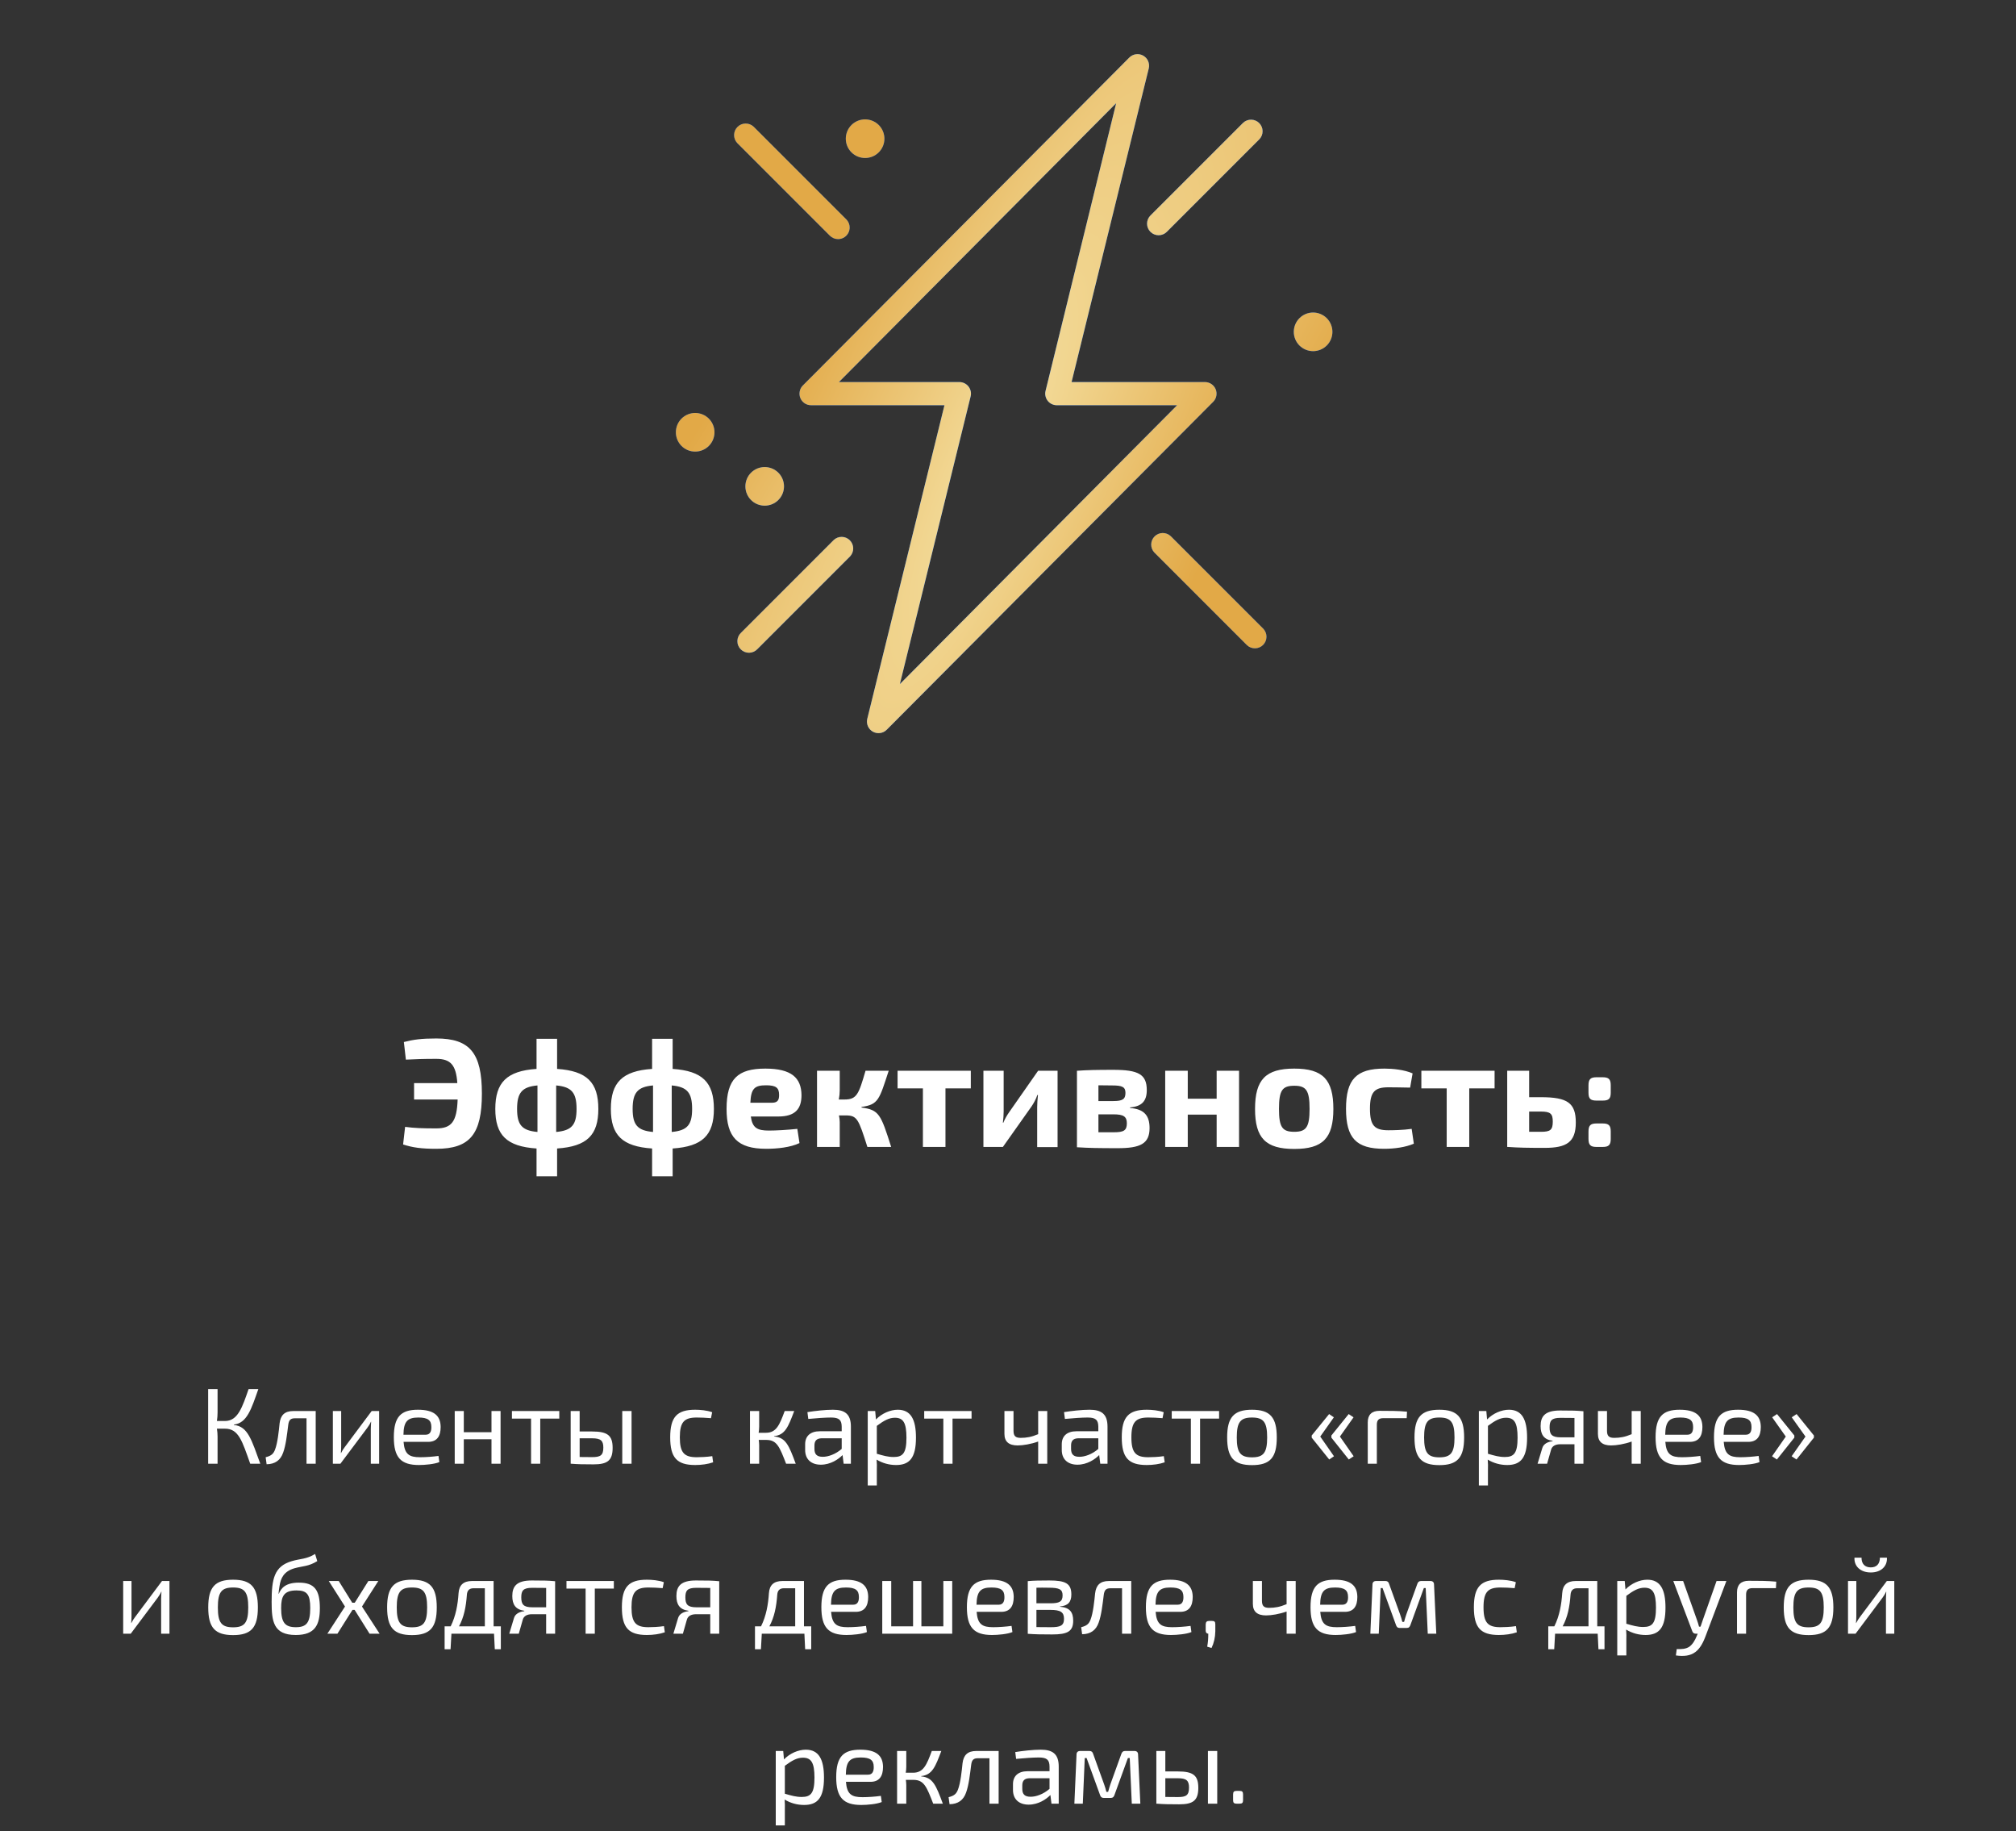 <?xml version="1.0" encoding="UTF-8"?> <svg xmlns="http://www.w3.org/2000/svg" width="261" height="237" viewBox="0 0 261 237" fill="none"><rect x="0" y="0" width="261" height="237" fill="#333333" stroke="none"/><g clip-path="url(#clip0_1927_1106)"><g clip-path="url(#clip1_1927_1106)"><path fill-rule="evenodd" clip-rule="evenodd" d="M157.382 50.37C157.268 50.098 157.076 49.866 156.83 49.702C156.585 49.538 156.297 49.451 156.002 49.45H138.732L148.732 8.83C148.802 8.513 148.767 8.181 148.633 7.885C148.498 7.589 148.271 7.345 147.985 7.189C147.7 7.033 147.372 6.975 147.05 7.022C146.728 7.069 146.431 7.219 146.202 7.45L103.942 49.89C103.732 50.1 103.589 50.367 103.532 50.658C103.474 50.949 103.504 51.25 103.617 51.524C103.73 51.798 103.923 52.032 104.169 52.197C104.415 52.362 104.705 52.45 105.002 52.45H122.272L112.272 93.07C112.201 93.388 112.236 93.719 112.371 94.015C112.505 94.311 112.732 94.555 113.018 94.711C113.303 94.867 113.632 94.925 113.953 94.878C114.275 94.831 114.573 94.681 114.802 94.45L157.062 52.01C157.272 51.799 157.414 51.531 157.471 51.239C157.528 50.947 157.497 50.644 157.382 50.37ZM116.502 88.54L125.662 51.31C125.717 51.088 125.72 50.856 125.672 50.633C125.623 50.409 125.524 50.199 125.382 50.02C125.24 49.84 125.059 49.696 124.853 49.597C124.647 49.498 124.42 49.448 124.192 49.45H108.612L144.502 13.36L135.362 50.59C135.307 50.81 135.303 51.04 135.351 51.263C135.398 51.485 135.495 51.693 135.635 51.872C135.774 52.051 135.953 52.196 136.157 52.297C136.361 52.397 136.585 52.449 136.812 52.45H152.392L116.502 88.54ZM151.562 69.39C151.277 69.125 150.901 68.981 150.513 68.988C150.124 68.995 149.753 69.152 149.478 69.427C149.204 69.702 149.046 70.072 149.039 70.461C149.032 70.85 149.177 71.226 149.442 71.51L161.442 83.51C161.726 83.775 162.102 83.919 162.491 83.912C162.879 83.906 163.25 83.748 163.525 83.473C163.8 83.198 163.957 82.828 163.964 82.439C163.971 82.05 163.827 81.674 163.562 81.39L151.562 69.39ZM108.502 30.95C108.798 30.95 109.088 30.862 109.334 30.697C109.581 30.532 109.773 30.298 109.886 30.024C110 29.75 110.029 29.448 109.972 29.158C109.914 28.867 109.771 28.6 109.562 28.39L97.562 16.39C97.277 16.125 96.901 15.981 96.513 15.988C96.124 15.995 95.753 16.152 95.478 16.427C95.204 16.702 95.046 17.072 95.039 17.461C95.032 17.85 95.177 18.226 95.442 18.51L107.442 30.51C107.723 30.791 108.104 30.95 108.502 30.95Z" fill="#005EF7"></path><path fill-rule="evenodd" clip-rule="evenodd" d="M157.382 50.37C157.268 50.098 157.076 49.866 156.83 49.702C156.585 49.538 156.297 49.451 156.002 49.45H138.732L148.732 8.83C148.802 8.513 148.767 8.181 148.633 7.885C148.498 7.589 148.271 7.345 147.985 7.189C147.7 7.033 147.372 6.975 147.05 7.022C146.728 7.069 146.431 7.219 146.202 7.45L103.942 49.89C103.732 50.1 103.589 50.367 103.532 50.658C103.474 50.949 103.504 51.25 103.617 51.524C103.73 51.798 103.923 52.032 104.169 52.197C104.415 52.362 104.705 52.45 105.002 52.45H122.272L112.272 93.07C112.201 93.388 112.236 93.719 112.371 94.015C112.505 94.311 112.732 94.555 113.018 94.711C113.303 94.867 113.632 94.925 113.953 94.878C114.275 94.831 114.573 94.681 114.802 94.45L157.062 52.01C157.272 51.799 157.414 51.531 157.471 51.239C157.528 50.947 157.497 50.644 157.382 50.37ZM116.502 88.54L125.662 51.31C125.717 51.088 125.72 50.856 125.672 50.633C125.623 50.409 125.524 50.199 125.382 50.02C125.24 49.84 125.059 49.696 124.853 49.597C124.647 49.498 124.42 49.448 124.192 49.45H108.612L144.502 13.36L135.362 50.59C135.307 50.81 135.303 51.04 135.351 51.263C135.398 51.485 135.495 51.693 135.635 51.872C135.774 52.051 135.953 52.196 136.157 52.297C136.361 52.397 136.585 52.449 136.812 52.45H152.392L116.502 88.54ZM151.562 69.39C151.277 69.125 150.901 68.981 150.513 68.988C150.124 68.995 149.753 69.152 149.478 69.427C149.204 69.702 149.046 70.072 149.039 70.461C149.032 70.85 149.177 71.226 149.442 71.51L161.442 83.51C161.726 83.775 162.102 83.919 162.491 83.912C162.879 83.906 163.25 83.748 163.525 83.473C163.8 83.198 163.957 82.828 163.964 82.439C163.971 82.05 163.827 81.674 163.562 81.39L151.562 69.39ZM108.502 30.95C108.798 30.95 109.088 30.862 109.334 30.697C109.581 30.532 109.773 30.298 109.886 30.024C110 29.75 110.029 29.448 109.972 29.158C109.914 28.867 109.771 28.6 109.562 28.39L97.562 16.39C97.277 16.125 96.901 15.981 96.513 15.988C96.124 15.995 95.753 16.152 95.478 16.427C95.204 16.702 95.046 17.072 95.039 17.461C95.032 17.85 95.177 18.226 95.442 18.51L107.442 30.51C107.723 30.791 108.104 30.95 108.502 30.95Z" fill="url(#paint0_radial_1927_1106)"></path><path fill-rule="evenodd" clip-rule="evenodd" d="M148.94 30.01C149.221 30.291 149.602 30.449 150 30.449C150.398 30.449 150.779 30.291 151.06 30.01L163.06 18.01C163.325 17.726 163.469 17.35 163.462 16.961C163.455 16.573 163.298 16.202 163.023 15.927C162.748 15.652 162.378 15.495 161.989 15.488C161.6 15.481 161.224 15.625 160.94 15.89L148.94 27.89C148.659 28.171 148.501 28.553 148.501 28.95C148.501 29.348 148.659 29.729 148.94 30.01ZM107.94 69.89L95.94 81.89C95.793 82.028 95.674 82.193 95.592 82.377C95.51 82.561 95.466 82.76 95.463 82.961C95.459 83.163 95.496 83.363 95.572 83.549C95.647 83.736 95.76 83.906 95.902 84.048C96.044 84.191 96.214 84.303 96.401 84.378C96.588 84.454 96.788 84.491 96.989 84.487C97.19 84.484 97.389 84.44 97.573 84.358C97.757 84.276 97.923 84.158 98.06 84.01L110.06 72.01C110.325 71.726 110.469 71.35 110.462 70.961C110.455 70.573 110.298 70.202 110.023 69.927C109.748 69.652 109.378 69.495 108.989 69.488C108.6 69.481 108.224 69.625 107.94 69.89ZM99 60.45C98.337 60.45 97.701 60.714 97.232 61.182C96.763 61.651 96.5 62.287 96.5 62.95C96.5 63.613 96.763 64.249 97.232 64.718C97.701 65.187 98.337 65.45 99 65.45C99.663 65.45 100.299 65.187 100.768 64.718C101.237 64.249 101.5 63.613 101.5 62.95C101.5 62.287 101.237 61.651 100.768 61.182C100.299 60.714 99.663 60.45 99 60.45ZM90 53.45C89.337 53.45 88.701 53.714 88.232 54.182C87.763 54.651 87.5 55.287 87.5 55.95C87.5 56.613 87.763 57.249 88.232 57.718C88.701 58.187 89.337 58.45 90 58.45C90.663 58.45 91.299 58.187 91.768 57.718C92.237 57.249 92.5 56.613 92.5 55.95C92.5 55.287 92.237 54.651 91.768 54.182C91.299 53.714 90.663 53.45 90 53.45ZM170 40.45C169.337 40.45 168.701 40.714 168.232 41.182C167.763 41.651 167.5 42.287 167.5 42.95C167.5 43.613 167.763 44.249 168.232 44.718C168.701 45.187 169.337 45.45 170 45.45C170.663 45.45 171.299 45.187 171.768 44.718C172.237 44.249 172.5 43.613 172.5 42.95C172.5 42.287 172.237 41.651 171.768 41.182C171.299 40.714 170.663 40.45 170 40.45ZM112 15.45C111.337 15.45 110.701 15.714 110.232 16.182C109.763 16.651 109.5 17.287 109.5 17.95C109.5 18.613 109.763 19.249 110.232 19.718C110.701 20.187 111.337 20.45 112 20.45C112.663 20.45 113.299 20.187 113.768 19.718C114.237 19.249 114.5 18.613 114.5 17.95C114.5 17.287 114.237 16.651 113.768 16.182C113.299 15.714 112.663 15.45 112 15.45Z" fill="#005EF7"></path><path fill-rule="evenodd" clip-rule="evenodd" d="M148.94 30.01C149.221 30.291 149.602 30.449 150 30.449C150.398 30.449 150.779 30.291 151.06 30.01L163.06 18.01C163.325 17.726 163.469 17.35 163.462 16.961C163.455 16.573 163.298 16.202 163.023 15.927C162.748 15.652 162.378 15.495 161.989 15.488C161.6 15.481 161.224 15.625 160.94 15.89L148.94 27.89C148.659 28.171 148.501 28.553 148.501 28.95C148.501 29.348 148.659 29.729 148.94 30.01ZM107.94 69.89L95.94 81.89C95.793 82.028 95.674 82.193 95.592 82.377C95.51 82.561 95.466 82.76 95.463 82.961C95.459 83.163 95.496 83.363 95.572 83.549C95.647 83.736 95.76 83.906 95.902 84.048C96.044 84.191 96.214 84.303 96.401 84.378C96.588 84.454 96.788 84.491 96.989 84.487C97.19 84.484 97.389 84.44 97.573 84.358C97.757 84.276 97.923 84.158 98.06 84.01L110.06 72.01C110.325 71.726 110.469 71.35 110.462 70.961C110.455 70.573 110.298 70.202 110.023 69.927C109.748 69.652 109.378 69.495 108.989 69.488C108.6 69.481 108.224 69.625 107.94 69.89ZM99 60.45C98.337 60.45 97.701 60.714 97.232 61.182C96.763 61.651 96.5 62.287 96.5 62.95C96.5 63.613 96.763 64.249 97.232 64.718C97.701 65.187 98.337 65.45 99 65.45C99.663 65.45 100.299 65.187 100.768 64.718C101.237 64.249 101.5 63.613 101.5 62.95C101.5 62.287 101.237 61.651 100.768 61.182C100.299 60.714 99.663 60.45 99 60.45ZM90 53.45C89.337 53.45 88.701 53.714 88.232 54.182C87.763 54.651 87.5 55.287 87.5 55.95C87.5 56.613 87.763 57.249 88.232 57.718C88.701 58.187 89.337 58.45 90 58.45C90.663 58.45 91.299 58.187 91.768 57.718C92.237 57.249 92.5 56.613 92.5 55.95C92.5 55.287 92.237 54.651 91.768 54.182C91.299 53.714 90.663 53.45 90 53.45ZM170 40.45C169.337 40.45 168.701 40.714 168.232 41.182C167.763 41.651 167.5 42.287 167.5 42.95C167.5 43.613 167.763 44.249 168.232 44.718C168.701 45.187 169.337 45.45 170 45.45C170.663 45.45 171.299 45.187 171.768 44.718C172.237 44.249 172.5 43.613 172.5 42.95C172.5 42.287 172.237 41.651 171.768 41.182C171.299 40.714 170.663 40.45 170 40.45ZM112 15.45C111.337 15.45 110.701 15.714 110.232 16.182C109.763 16.651 109.5 17.287 109.5 17.95C109.5 18.613 109.763 19.249 110.232 19.718C110.701 20.187 111.337 20.45 112 20.45C112.663 20.45 113.299 20.187 113.768 19.718C114.237 19.249 114.5 18.613 114.5 17.95C114.5 17.287 114.237 16.651 113.768 16.182C113.299 15.714 112.663 15.45 112 15.45Z" fill="url(#paint1_radial_1927_1106)"></path></g></g><path d="M52.547 137.15L52.287 134.87C53.547 134.55 54.547 134.41 56.487 134.41C60.827 134.41 62.387 136.29 62.387 141.55C62.387 146.81 60.827 148.69 56.487 148.69C54.547 148.69 53.427 148.53 52.187 148.13L52.447 145.85C53.627 146.01 54.687 146.05 56.487 146.05C58.467 146.05 59.147 145.17 59.247 142.31H53.607V140.19H59.207C59.047 137.81 58.307 137.05 56.487 137.05C54.747 137.05 53.847 137.09 52.547 137.15ZM72.124 134.45V138.35C75.984 138.61 77.463 140.09 77.463 143.53C77.463 146.93 75.984 148.39 72.124 148.65V152.25H69.463V148.65C65.603 148.39 64.124 146.93 64.124 143.53C64.124 140.11 65.603 138.61 69.463 138.35V134.45H72.124ZM69.584 146.51V140.49C67.564 140.67 66.944 141.45 66.944 143.53C66.944 145.59 67.564 146.33 69.584 146.51ZM72.004 140.49V146.51C74.023 146.33 74.644 145.59 74.644 143.53C74.644 141.45 74.023 140.67 72.004 140.49ZM87.084 134.45V138.35C90.944 138.61 92.424 140.09 92.424 143.53C92.424 146.93 90.944 148.39 87.084 148.65V152.25H84.424V148.65C80.564 148.39 79.084 146.93 79.084 143.53C79.084 140.11 80.564 138.61 84.424 138.35V134.45H87.084ZM84.544 146.51V140.49C82.524 140.67 81.904 141.45 81.904 143.53C81.904 145.59 82.524 146.33 84.544 146.51ZM86.964 140.49V146.51C88.984 146.33 89.604 145.59 89.604 143.53C89.604 141.45 88.984 140.67 86.964 140.49ZM100.765 144.51H97.205C97.405 145.99 98.045 146.33 99.545 146.33C100.445 146.33 101.885 146.25 103.225 146.11L103.505 147.95C102.345 148.51 100.605 148.69 99.205 148.69C95.465 148.69 94.065 147.17 94.065 143.53C94.065 139.63 95.525 138.31 99.085 138.31C102.445 138.31 103.745 139.49 103.765 141.75C103.765 143.55 102.925 144.51 100.765 144.51ZM97.145 142.73H99.945C100.765 142.73 100.865 142.27 100.865 141.71C100.865 140.79 100.465 140.47 99.185 140.47C97.705 140.47 97.225 140.87 97.145 142.73ZM111.535 143.27V143.35C113.815 143.65 114.035 144.23 115.375 148.45H112.295C111.155 144.87 110.975 144.37 109.515 144.37H108.615C108.675 144.67 108.715 144.95 108.715 145.21V148.45H105.775V138.59H108.715V141.11C108.715 141.51 108.675 141.91 108.595 142.31H109.335C110.935 142.31 111.175 141.61 112.055 138.59H115.055C113.835 142.31 113.735 142.97 111.535 143.27ZM125.684 140.87H122.404V148.45H119.484V140.87H116.204V138.59H125.684V140.87ZM136.918 148.47H134.278V143.31C134.278 142.79 134.318 142.33 134.378 141.73H134.298C134.138 142.23 133.818 142.81 133.558 143.19L129.838 148.45H127.318V138.59H129.938V143.85C129.938 144.35 129.898 144.77 129.838 145.31H129.898C130.098 144.81 130.358 144.37 130.638 143.97L134.398 138.59H136.918V148.47ZM146.307 143.33V143.41C148.167 143.55 148.827 144.43 148.827 146.01C148.827 148.05 147.607 148.61 144.707 148.61C142.327 148.61 141.007 148.59 139.427 148.49V138.59C140.847 138.49 142.047 138.47 144.147 138.47C147.347 138.47 148.467 139.03 148.467 141.09C148.467 142.49 147.847 143.21 146.307 143.33ZM142.207 142.51H144.147C145.327 142.51 145.707 142.27 145.707 141.45C145.707 140.69 145.287 140.49 144.007 140.49L142.207 140.47V142.51ZM142.207 146.55H144.207C145.467 146.55 145.887 146.33 145.887 145.39C145.887 144.51 145.447 144.23 144.147 144.23H142.207V146.55ZM160.413 138.59V148.45H157.513V144.27H153.773V148.45H150.853V138.59H153.773V142.21H157.513V138.59H160.413ZM167.563 138.31C171.263 138.31 172.623 139.73 172.623 143.53C172.623 147.31 171.263 148.71 167.563 148.71C163.863 148.71 162.483 147.31 162.483 143.53C162.483 139.73 163.863 138.31 167.563 138.31ZM167.563 140.53C166.003 140.53 165.583 141.13 165.583 143.53C165.583 145.89 166.003 146.49 167.563 146.49C169.103 146.49 169.543 145.89 169.543 143.53C169.543 141.13 169.103 140.53 167.563 140.53ZM182.761 146.11L183.041 148.03C181.961 148.49 180.541 148.69 179.201 148.69C175.581 148.69 174.261 147.31 174.261 143.51C174.261 139.69 175.601 138.31 179.241 138.31C180.281 138.31 181.801 138.45 182.881 138.93L182.561 140.77C181.481 140.75 180.481 140.73 179.741 140.73C177.961 140.73 177.361 141.33 177.361 143.51C177.361 145.69 177.961 146.29 179.741 146.29C180.361 146.29 181.641 146.27 182.761 146.11ZM193.496 140.87H190.216V148.45H187.296V140.87H184.016V138.59H193.496V140.87ZM197.97 142.01H199.49C202.93 142.01 204.01 142.75 204.01 145.29C204.01 147.85 202.79 148.57 199.99 148.57C197.79 148.57 196.63 148.55 195.21 148.45H195.13V138.59H197.97V142.01ZM197.97 146.49H199.49C200.69 146.49 201.03 146.27 201.03 145.17C201.03 144.15 200.73 143.87 199.49 143.87H197.97V146.49ZM206.693 139.43H207.493C208.273 139.43 208.533 139.69 208.533 140.47V141.43C208.533 142.21 208.273 142.45 207.493 142.45H206.693C205.913 142.45 205.653 142.21 205.653 141.43V140.47C205.653 139.69 205.913 139.43 206.693 139.43ZM206.693 145.41H207.493C208.273 145.41 208.533 145.67 208.533 146.45V147.41C208.533 148.19 208.273 148.45 207.493 148.45H206.693C205.913 148.45 205.653 148.19 205.653 147.41V146.45C205.653 145.67 205.913 145.41 206.693 145.41Z" fill="white"></path><path d="M30.281 184.382V184.438C32.115 184.606 32.577 186.412 33.697 189.45H32.395C31.359 186.552 30.911 184.914 29.133 184.914H28.083C28.139 185.264 28.167 185.614 28.167 185.936V189.45H26.949V179.79H28.167V182.814C28.167 183.192 28.139 183.556 28.083 183.92H29.133C30.799 183.92 31.373 182.128 32.185 179.79H33.445C32.549 182.338 31.989 184.2 30.281 184.382ZM40.873 182.632V189.45H39.683V183.57H38.199C37.611 183.57 37.401 183.794 37.317 184.424C37.163 185.656 37.009 187.056 36.659 188.008C36.323 188.988 35.623 189.506 34.517 189.52L34.391 188.61C35.147 188.428 35.399 188.148 35.595 187.658C35.945 186.776 36.099 185.194 36.197 184.228C36.323 183.178 36.841 182.632 37.975 182.632H40.873ZM49.084 189.45H48.007V184.928C48.007 184.634 48.035 184.354 48.048 184.018H48.02C47.908 184.284 47.712 184.592 47.544 184.816L44.072 189.45H43.093V182.632H44.17V187.154C44.17 187.462 44.157 187.728 44.129 188.064H44.157C44.297 187.784 44.478 187.49 44.647 187.28L48.118 182.632H49.084V189.45ZM55.425 186.622H52.247C52.373 188.246 52.989 188.61 54.389 188.61C55.131 188.61 56.069 188.54 56.769 188.442L56.881 189.24C56.251 189.506 55.019 189.618 54.235 189.618C51.897 189.618 50.987 188.638 50.987 186.02C50.987 183.346 51.925 182.464 54.109 182.464C56.167 182.464 57.035 183.22 57.049 184.69C57.049 185.908 56.559 186.622 55.425 186.622ZM52.233 185.698H55.117C55.719 185.698 55.859 185.194 55.845 184.69C55.845 183.822 55.397 183.472 54.165 183.472C52.751 183.472 52.261 183.976 52.233 185.698ZM64.806 182.632V189.45H63.63V186.286H60.046V189.45H58.87V182.632H60.046V185.376H63.63V182.632H64.806ZM72.408 183.612H69.944V189.45H68.754V183.612H66.276V182.632H72.408V183.612ZM75.044 185.278H76.654C78.684 185.278 79.314 185.81 79.314 187.406C79.314 189.072 78.6 189.534 76.836 189.534C75.478 189.534 74.82 189.52 73.924 189.45H73.882V182.632H75.044V185.278ZM81.764 182.632V189.45H80.56V182.632H81.764ZM75.044 188.582L76.654 188.596C77.732 188.596 78.11 188.372 78.11 187.364C78.11 186.468 77.788 186.16 76.654 186.16H75.044V188.582ZM92.213 188.47L92.325 189.268C91.653 189.506 90.799 189.618 90.001 189.618C87.635 189.618 86.767 188.666 86.767 186.034C86.767 183.402 87.649 182.464 90.001 182.464C90.617 182.464 91.527 182.534 92.199 182.786L92.045 183.556C91.429 183.5 90.687 183.472 90.197 183.472C88.587 183.472 88.013 184.046 88.013 186.034C88.013 188.036 88.587 188.61 90.197 188.61C90.617 188.61 91.513 188.582 92.213 188.47ZM100.218 185.88V185.922C101.744 186.062 102.136 187.084 103.018 189.45H101.772C100.932 187.294 100.596 186.384 99.238 186.37H99.168H98.23C98.258 186.594 98.286 186.832 98.286 187.028V189.45H97.096V182.632H98.286V184.662C98.286 184.928 98.258 185.194 98.216 185.446H99.168C100.512 185.446 100.932 184.41 101.59 182.632H102.822C102.052 184.662 101.66 185.726 100.218 185.88ZM104.644 183.654L104.532 182.772C105.484 182.618 106.814 182.464 107.836 182.464C109.348 182.464 110.16 182.996 110.16 184.648V189.45H109.222L109.082 188.33C108.55 188.876 107.528 189.576 106.268 189.576C105.05 189.576 104.238 188.904 104.238 187.672V186.93C104.238 185.866 104.924 185.25 106.128 185.25H108.97V184.648C108.956 183.808 108.662 183.472 107.584 183.472C106.856 183.472 105.694 183.556 104.644 183.654ZM105.442 187.098V187.532C105.442 188.246 105.778 188.554 106.506 188.554C107.192 188.568 108.172 188.232 108.97 187.532V186.16H106.338C105.68 186.188 105.442 186.524 105.442 187.098ZM113.307 182.632L113.405 183.724C114.161 182.94 115.253 182.464 116.233 182.464C117.913 182.464 118.585 183.71 118.585 186.076C118.585 188.708 117.745 189.618 116.009 189.618C115.141 189.618 114.273 189.394 113.489 188.918C113.531 189.394 113.531 189.814 113.517 190.29V192.264H112.341V182.632H113.307ZM113.517 184.55V188.162C114.371 188.414 114.973 188.582 115.701 188.582C116.891 188.582 117.353 188.078 117.353 186.076C117.353 184.144 116.933 183.5 115.855 183.5C115.113 183.5 114.455 183.85 113.517 184.55ZM125.783 183.612H123.319V189.45H122.129V183.612H119.651V182.632H125.783V183.612ZM135.582 182.632V189.45H134.406V186.58C133.468 186.916 132.432 187.084 131.746 187.084C130.612 187.084 130.038 186.594 130.038 185.586V182.632H131.214V185.194C131.214 185.866 131.48 186.104 132.138 186.104C132.894 186.104 133.538 185.992 134.406 185.628V182.632H135.582ZM137.867 183.654L137.755 182.772C138.707 182.618 140.037 182.464 141.059 182.464C142.571 182.464 143.383 182.996 143.383 184.648V189.45H142.445L142.305 188.33C141.773 188.876 140.751 189.576 139.491 189.576C138.273 189.576 137.461 188.904 137.461 187.672V186.93C137.461 185.866 138.147 185.25 139.351 185.25H142.193V184.648C142.179 183.808 141.885 183.472 140.807 183.472C140.079 183.472 138.917 183.556 137.867 183.654ZM138.665 187.098V187.532C138.665 188.246 139.001 188.554 139.729 188.554C140.415 188.568 141.395 188.232 142.193 187.532V186.16H139.561C138.903 186.188 138.665 186.524 138.665 187.098ZM150.674 188.47L150.786 189.268C150.114 189.506 149.26 189.618 148.462 189.618C146.096 189.618 145.228 188.666 145.228 186.034C145.228 183.402 146.11 182.464 148.462 182.464C149.078 182.464 149.988 182.534 150.66 182.786L150.506 183.556C149.89 183.5 149.148 183.472 148.658 183.472C147.048 183.472 146.474 184.046 146.474 186.034C146.474 188.036 147.048 188.61 148.658 188.61C149.078 188.61 149.974 188.582 150.674 188.47ZM157.83 183.612H155.366V189.45H154.176V183.612H151.698V182.632H157.83V183.612ZM162.092 182.464C164.43 182.464 165.298 183.444 165.298 186.048C165.298 188.666 164.43 189.632 162.092 189.632C159.74 189.632 158.872 188.666 158.872 186.048C158.872 183.444 159.74 182.464 162.092 182.464ZM162.092 183.472C160.594 183.472 160.118 184.06 160.118 186.048C160.118 188.036 160.594 188.624 162.092 188.624C163.576 188.624 164.052 188.036 164.052 186.048C164.052 184.06 163.576 183.472 162.092 183.472ZM172.689 183.444L170.925 185.936L172.703 188.484L172.087 188.904L169.819 186.076V185.796L172.073 183.024L172.689 183.444ZM175.237 183.444L173.473 185.936L175.251 188.484L174.621 188.904L172.367 186.076V185.796L174.607 183.024L175.237 183.444ZM177.076 189.45V184.088C177.076 183.122 177.594 182.604 178.588 182.604C179.778 182.604 181.038 182.604 182.158 182.716L182.116 183.556H179.078C178.504 183.556 178.252 183.808 178.252 184.396V189.45H177.076ZM186.346 182.464C188.684 182.464 189.552 183.444 189.552 186.048C189.552 188.666 188.684 189.632 186.346 189.632C183.994 189.632 183.126 188.666 183.126 186.048C183.126 183.444 183.994 182.464 186.346 182.464ZM186.346 183.472C184.848 183.472 184.372 184.06 184.372 186.048C184.372 188.036 184.848 188.624 186.346 188.624C187.83 188.624 188.306 188.036 188.306 186.048C188.306 184.06 187.83 183.472 186.346 183.472ZM192.426 182.632L192.524 183.724C193.28 182.94 194.372 182.464 195.352 182.464C197.032 182.464 197.704 183.71 197.704 186.076C197.704 188.708 196.864 189.618 195.128 189.618C194.26 189.618 193.392 189.394 192.608 188.918C192.65 189.394 192.65 189.814 192.636 190.29V192.264H191.46V182.632H192.426ZM192.636 184.55V188.162C193.49 188.414 194.092 188.582 194.82 188.582C196.01 188.582 196.472 188.078 196.472 186.076C196.472 184.144 196.052 183.5 194.974 183.5C194.232 183.5 193.574 183.85 192.636 184.55ZM201.008 186.538V186.482C199.874 186.328 199.454 185.67 199.454 184.578C199.454 183.304 200.028 182.562 201.988 182.562C203.514 182.562 204.13 182.576 204.998 182.66V189.45H203.836V186.93H202.002C201.344 186.93 200.938 187.182 200.812 187.63L200.294 189.45H199.062L199.678 187.406C199.86 186.818 200.49 186.594 201.008 186.538ZM203.836 186.034V183.528C203.36 183.528 202.73 183.514 202.016 183.514C200.868 183.514 200.616 183.878 200.616 184.746C200.616 185.656 200.896 186.034 202.058 186.034H203.836ZM212.418 182.632V189.45H211.242V186.58C210.304 186.916 209.268 187.084 208.582 187.084C207.448 187.084 206.874 186.594 206.874 185.586V182.632H208.05V185.194C208.05 185.866 208.316 186.104 208.974 186.104C209.73 186.104 210.374 185.992 211.242 185.628V182.632H212.418ZM218.777 186.622H215.599C215.725 188.246 216.341 188.61 217.741 188.61C218.483 188.61 219.421 188.54 220.121 188.442L220.233 189.24C219.603 189.506 218.371 189.618 217.587 189.618C215.249 189.618 214.339 188.638 214.339 186.02C214.339 183.346 215.277 182.464 217.461 182.464C219.519 182.464 220.387 183.22 220.401 184.69C220.401 185.908 219.911 186.622 218.777 186.622ZM215.585 185.698H218.469C219.071 185.698 219.211 185.194 219.197 184.69C219.197 183.822 218.749 183.472 217.517 183.472C216.103 183.472 215.613 183.976 215.585 185.698ZM226.337 186.622H223.159C223.285 188.246 223.901 188.61 225.301 188.61C226.043 188.61 226.981 188.54 227.681 188.442L227.793 189.24C227.163 189.506 225.931 189.618 225.147 189.618C222.809 189.618 221.899 188.638 221.899 186.02C221.899 183.346 222.837 182.464 225.021 182.464C227.079 182.464 227.947 183.22 227.961 184.69C227.961 185.908 227.471 186.622 226.337 186.622ZM223.145 185.698H226.029C226.631 185.698 226.771 185.194 226.757 184.69C226.757 183.822 226.309 183.472 225.077 183.472C223.663 183.472 223.173 183.976 223.145 185.698ZM232.302 185.796V186.076L230.048 188.904L229.418 188.484L231.196 185.936L229.432 183.444L230.062 183.024L232.302 185.796ZM234.836 185.796V186.076L232.582 188.904L231.952 188.484L233.744 185.936L231.966 183.444L232.596 183.024L234.836 185.796ZM21.939 211.45H20.861V206.928C20.861 206.634 20.889 206.354 20.903 206.018H20.875C20.763 206.284 20.567 206.592 20.399 206.816L16.927 211.45H15.947V204.632H17.025V209.154C17.025 209.462 17.011 209.728 16.983 210.064H17.011C17.151 209.784 17.333 209.49 17.501 209.28L20.973 204.632H21.939V211.45ZM30.179 204.464C32.517 204.464 33.385 205.444 33.385 208.048C33.385 210.666 32.517 211.632 30.179 211.632C27.827 211.632 26.959 210.666 26.959 208.048C26.959 205.444 27.827 204.464 30.179 204.464ZM30.179 205.472C28.681 205.472 28.205 206.06 28.205 208.048C28.205 210.036 28.681 210.624 30.179 210.624C31.663 210.624 32.139 210.036 32.139 208.048C32.139 206.06 31.663 205.472 30.179 205.472ZM40.795 201.132L41.075 202.056C39.955 202.756 39.185 202.686 38.135 202.98C36.707 203.386 36.329 204.324 36.189 205.29C36.105 205.724 36.077 206.102 36.063 206.284H36.091C36.385 205.598 36.917 204.842 38.695 204.842C40.711 204.842 41.411 205.794 41.411 208.132C41.411 210.288 40.809 211.618 38.289 211.618C35.363 211.618 35.167 209.798 35.167 207.334C35.167 204.38 35.489 202.742 37.743 202.07C38.835 201.734 39.661 201.832 40.795 201.132ZM38.387 205.85C36.707 205.85 36.399 206.662 36.399 208.132C36.399 210.022 36.903 210.61 38.303 210.61C39.675 210.61 40.165 210.036 40.165 208.132C40.165 206.368 39.745 205.85 38.387 205.85ZM45.912 208.37H45.632L43.686 211.45H42.384L44.666 207.936L42.566 204.632H43.854L45.604 207.446H45.926L47.69 204.632H48.978L46.864 207.936L49.146 211.45H47.844L45.912 208.37ZM53.339 204.464C55.677 204.464 56.545 205.444 56.545 208.048C56.545 210.666 55.677 211.632 53.339 211.632C50.987 211.632 50.119 210.666 50.119 208.048C50.119 205.444 50.987 204.464 53.339 204.464ZM53.339 205.472C51.841 205.472 51.365 206.06 51.365 208.048C51.365 210.036 51.841 210.624 53.339 210.624C54.823 210.624 55.299 210.036 55.299 208.048C55.299 206.06 54.823 205.472 53.339 205.472ZM64.841 210.498V213.466H64.058L63.959 211.45H58.444L58.331 213.466H57.562V210.498H58.346C59.017 209.14 59.27 207.684 59.367 206.2C59.438 205.164 59.998 204.632 61.103 204.632H63.904V210.498H64.841ZM62.77 210.498V205.57H61.3C60.767 205.57 60.487 205.85 60.446 206.396C60.334 207.978 60.068 209.308 59.423 210.498H62.77ZM67.878 208.538V208.482C66.744 208.328 66.324 207.67 66.324 206.578C66.324 205.304 66.898 204.562 68.858 204.562C70.384 204.562 71 204.576 71.868 204.66V211.45H70.706V208.93H68.872C68.214 208.93 67.808 209.182 67.682 209.63L67.164 211.45H65.932L66.548 209.406C66.73 208.818 67.36 208.594 67.878 208.538ZM70.706 208.034V205.528C70.23 205.528 69.6 205.514 68.886 205.514C67.738 205.514 67.486 205.878 67.486 206.746C67.486 207.656 67.766 208.034 68.928 208.034H70.706ZM79.47 205.612H77.006V211.45H75.816V205.612H73.338V204.632H79.47V205.612ZM85.958 210.47L86.07 211.268C85.398 211.506 84.544 211.618 83.746 211.618C81.38 211.618 80.512 210.666 80.512 208.034C80.512 205.402 81.394 204.464 83.746 204.464C84.362 204.464 85.272 204.534 85.944 204.786L85.79 205.556C85.174 205.5 84.432 205.472 83.942 205.472C82.332 205.472 81.758 206.046 81.758 208.034C81.758 210.036 82.332 210.61 83.942 210.61C84.362 210.61 85.258 210.582 85.958 210.47ZM89.124 208.538V208.482C87.99 208.328 87.57 207.67 87.57 206.578C87.57 205.304 88.144 204.562 90.104 204.562C91.63 204.562 92.246 204.576 93.114 204.66V211.45H91.952V208.93H90.118C89.46 208.93 89.054 209.182 88.928 209.63L88.41 211.45H87.178L87.794 209.406C87.976 208.818 88.606 208.594 89.124 208.538ZM91.952 208.034V205.528C91.476 205.528 90.846 205.514 90.132 205.514C88.984 205.514 88.732 205.878 88.732 206.746C88.732 207.656 89.012 208.034 90.174 208.034H91.952ZM105.023 210.498V213.466H104.239L104.141 211.45H98.625L98.513 213.466H97.743V210.498H98.527C99.199 209.14 99.451 207.684 99.549 206.2C99.619 205.164 100.179 204.632 101.285 204.632H104.085V210.498H105.023ZM102.951 210.498V205.57H101.481C100.949 205.57 100.669 205.85 100.627 206.396C100.515 207.978 100.249 209.308 99.605 210.498H102.951ZM110.776 208.622H107.598C107.724 210.246 108.34 210.61 109.74 210.61C110.482 210.61 111.42 210.54 112.12 210.442L112.232 211.24C111.602 211.506 110.37 211.618 109.586 211.618C107.248 211.618 106.338 210.638 106.338 208.02C106.338 205.346 107.276 204.464 109.46 204.464C111.518 204.464 112.386 205.22 112.4 206.69C112.4 207.908 111.91 208.622 110.776 208.622ZM107.584 207.698H110.468C111.07 207.698 111.21 207.194 111.196 206.69C111.196 205.822 110.748 205.472 109.516 205.472C108.102 205.472 107.612 205.976 107.584 207.698ZM123.278 204.632V211.45H114.22V204.632H115.382V210.498H118.21V204.632H119.288V210.498H122.13V204.632H123.278ZM129.616 208.622H126.438C126.564 210.246 127.18 210.61 128.58 210.61C129.322 210.61 130.26 210.54 130.96 210.442L131.072 211.24C130.442 211.506 129.21 211.618 128.426 211.618C126.088 211.618 125.178 210.638 125.178 208.02C125.178 205.346 126.116 204.464 128.3 204.464C130.358 204.464 131.226 205.22 131.24 206.69C131.24 207.908 130.75 208.622 129.616 208.622ZM126.424 207.698H129.308C129.91 207.698 130.05 207.194 130.036 206.69C130.036 205.822 129.588 205.472 128.356 205.472C126.942 205.472 126.452 205.976 126.424 207.698ZM137.232 207.922V207.964C138.506 208.062 138.94 208.678 138.94 209.77C138.94 211.17 138.184 211.548 136.21 211.548C134.768 211.548 134.026 211.534 133.06 211.464V204.646C133.914 204.576 134.572 204.562 135.832 204.562C137.946 204.562 138.702 204.94 138.702 206.382C138.702 207.348 138.268 207.838 137.232 207.922ZM134.18 207.516H135.972C137.148 207.516 137.568 207.306 137.568 206.48C137.568 205.696 137.106 205.5 135.79 205.5C135.146 205.486 134.614 205.486 134.18 205.5V207.516ZM134.18 208.37V210.596C134.67 210.596 135.314 210.61 136.042 210.61C137.302 210.61 137.75 210.4 137.75 209.518C137.75 208.65 137.288 208.37 135.972 208.37H134.18ZM146.454 204.632V211.45H145.264V205.57H143.78C143.192 205.57 142.982 205.794 142.898 206.424C142.744 207.656 142.59 209.056 142.24 210.008C141.904 210.988 141.204 211.506 140.098 211.52L139.972 210.61C140.728 210.428 140.98 210.148 141.176 209.658C141.526 208.776 141.68 207.194 141.778 206.228C141.904 205.178 142.422 204.632 143.556 204.632H146.454ZM152.79 208.622H149.612C149.738 210.246 150.354 210.61 151.754 210.61C152.496 210.61 153.434 210.54 154.134 210.442L154.246 211.24C153.616 211.506 152.384 211.618 151.6 211.618C149.262 211.618 148.352 210.638 148.352 208.02C148.352 205.346 149.29 204.464 151.474 204.464C153.532 204.464 154.4 205.22 154.414 206.69C154.414 207.908 153.924 208.622 152.79 208.622ZM149.598 207.698H152.482C153.084 207.698 153.224 207.194 153.21 206.69C153.21 205.822 152.762 205.472 151.53 205.472C150.116 205.472 149.626 205.976 149.598 207.698ZM156.556 209.798H156.906C157.242 209.798 157.34 209.91 157.34 210.246V211.142C157.326 211.94 157.158 212.668 156.85 213.298L156.29 213.13C156.388 212.556 156.43 212.136 156.43 211.45C156.22 211.45 156.094 211.296 156.094 211.058V210.246C156.108 209.91 156.248 209.798 156.556 209.798ZM167.745 204.632V211.45H166.569V208.58C165.631 208.916 164.595 209.084 163.909 209.084C162.775 209.084 162.201 208.594 162.201 207.586V204.632H163.377V207.194C163.377 207.866 163.643 208.104 164.301 208.104C165.057 208.104 165.701 207.992 166.569 207.628V204.632H167.745ZM174.104 208.622H170.926C171.052 210.246 171.668 210.61 173.068 210.61C173.81 210.61 174.748 210.54 175.448 210.442L175.56 211.24C174.93 211.506 173.698 211.618 172.914 211.618C170.576 211.618 169.666 210.638 169.666 208.02C169.666 205.346 170.604 204.464 172.788 204.464C174.846 204.464 175.714 205.22 175.728 206.69C175.728 207.908 175.238 208.622 174.104 208.622ZM170.912 207.698H173.796C174.398 207.698 174.538 207.194 174.524 206.69C174.524 205.822 174.076 205.472 172.844 205.472C171.43 205.472 170.94 205.976 170.912 207.698ZM183.961 204.632H185.207C185.487 204.632 185.655 204.8 185.655 205.08L185.949 211.45H184.843L184.577 205.542H184.339L182.603 210.316C182.519 210.568 182.393 210.708 182.127 210.708H181.203C180.937 210.708 180.811 210.568 180.727 210.316L178.991 205.542H178.753L178.501 211.45H177.409L177.689 205.08C177.689 204.8 177.857 204.632 178.151 204.632H179.383C179.635 204.632 179.775 204.772 179.845 205.024L181.259 208.944C181.385 209.28 181.469 209.588 181.553 209.924H181.777C181.875 209.574 181.959 209.266 182.071 208.944L183.485 205.024C183.569 204.772 183.709 204.632 183.961 204.632ZM196.262 210.47L196.374 211.268C195.702 211.506 194.848 211.618 194.05 211.618C191.684 211.618 190.816 210.666 190.816 208.034C190.816 205.402 191.698 204.464 194.05 204.464C194.666 204.464 195.576 204.534 196.248 204.786L196.094 205.556C195.478 205.5 194.736 205.472 194.246 205.472C192.636 205.472 192.062 206.046 192.062 208.034C192.062 210.036 192.636 210.61 194.246 210.61C194.666 210.61 195.562 210.582 196.262 210.47ZM207.726 210.498V213.466H206.942L206.844 211.45H201.328L201.216 213.466H200.446V210.498H201.23C201.902 209.14 202.154 207.684 202.252 206.2C202.322 205.164 202.882 204.632 203.988 204.632H206.788V210.498H207.726ZM205.654 210.498V205.57H204.184C203.652 205.57 203.372 205.85 203.33 206.396C203.218 207.978 202.952 209.308 202.308 210.498H205.654ZM210.343 204.632L210.441 205.724C211.197 204.94 212.289 204.464 213.269 204.464C214.949 204.464 215.621 205.71 215.621 208.076C215.621 210.708 214.781 211.618 213.045 211.618C212.177 211.618 211.309 211.394 210.525 210.918C210.567 211.394 210.567 211.814 210.553 212.29V214.264H209.377V204.632H210.343ZM210.553 206.55V210.162C211.407 210.414 212.009 210.582 212.737 210.582C213.927 210.582 214.389 210.078 214.389 208.076C214.389 206.144 213.969 205.5 212.891 205.5C212.149 205.5 211.491 205.85 210.553 206.55ZM223.505 204.632L220.789 211.828C220.565 212.416 220.173 213.312 219.501 213.816C218.815 214.334 217.961 214.404 216.967 214.264L217.079 213.438C217.667 213.466 218.269 213.438 218.717 213.13C219.109 212.85 219.445 212.318 219.669 211.744L219.795 211.45H219.529C219.319 211.45 219.165 211.338 219.095 211.142L216.631 204.632H217.905L219.711 209.714C219.809 209.994 219.893 210.26 219.963 210.54H220.159C220.257 210.26 220.355 209.966 220.439 209.714L222.231 204.632H223.505ZM224.88 211.45V206.088C224.88 205.122 225.398 204.604 226.392 204.604C227.582 204.604 228.842 204.604 229.962 204.716L229.92 205.556H226.882C226.308 205.556 226.056 205.808 226.056 206.396V211.45H224.88ZM234.15 204.464C236.488 204.464 237.356 205.444 237.356 208.048C237.356 210.666 236.488 211.632 234.15 211.632C231.798 211.632 230.93 210.666 230.93 208.048C230.93 205.444 231.798 204.464 234.15 204.464ZM234.15 205.472C232.652 205.472 232.176 206.06 232.176 208.048C232.176 210.036 232.652 210.624 234.15 210.624C235.634 210.624 236.11 210.036 236.11 208.048C236.11 206.06 235.634 205.472 234.15 205.472ZM243.38 201.608H244.29C244.36 202.7 243.548 203.526 242.204 203.526C240.846 203.526 240.02 202.7 240.09 201.608H241C241 202.42 241.434 202.868 242.204 202.868C242.946 202.868 243.38 202.42 243.38 201.608ZM245.242 211.45H244.164V206.928C244.164 206.634 244.192 206.354 244.206 206.018H244.178C244.066 206.284 243.87 206.592 243.702 206.816L240.23 211.45H239.25V204.632H240.328V209.154C240.328 209.462 240.314 209.728 240.286 210.064H240.314C240.454 209.784 240.636 209.49 240.804 209.28L244.276 204.632H245.242V211.45ZM101.399 226.632L101.497 227.724C102.253 226.94 103.345 226.464 104.325 226.464C106.005 226.464 106.677 227.71 106.677 230.076C106.677 232.708 105.837 233.618 104.101 233.618C103.233 233.618 102.365 233.394 101.581 232.918C101.623 233.394 101.623 233.814 101.609 234.29V236.264H100.433V226.632H101.399ZM101.609 228.55V232.162C102.463 232.414 103.065 232.582 103.793 232.582C104.983 232.582 105.445 232.078 105.445 230.076C105.445 228.144 105.025 227.5 103.947 227.5C103.205 227.5 102.547 227.85 101.609 228.55ZM112.697 230.622H109.519C109.645 232.246 110.261 232.61 111.661 232.61C112.403 232.61 113.341 232.54 114.041 232.442L114.153 233.24C113.523 233.506 112.291 233.618 111.507 233.618C109.169 233.618 108.259 232.638 108.259 230.02C108.259 227.346 109.197 226.464 111.381 226.464C113.439 226.464 114.307 227.22 114.321 228.69C114.321 229.908 113.831 230.622 112.697 230.622ZM109.505 229.698H112.389C112.991 229.698 113.131 229.194 113.117 228.69C113.117 227.822 112.669 227.472 111.437 227.472C110.023 227.472 109.533 227.976 109.505 229.698ZM119.263 229.88V229.922C120.789 230.062 121.181 231.084 122.063 233.45H120.817C119.977 231.294 119.641 230.384 118.283 230.37H118.213H117.275C117.303 230.594 117.331 230.832 117.331 231.028V233.45H116.141V226.632H117.331V228.662C117.331 228.928 117.303 229.194 117.261 229.446H118.213C119.557 229.446 119.977 228.41 120.635 226.632H121.867C121.097 228.662 120.705 229.726 119.263 229.88ZM129.289 226.632V233.45H128.099V227.57H126.615C126.027 227.57 125.817 227.794 125.733 228.424C125.579 229.656 125.425 231.056 125.075 232.008C124.739 232.988 124.039 233.506 122.933 233.52L122.807 232.61C123.563 232.428 123.815 232.148 124.011 231.658C124.361 230.776 124.515 229.194 124.613 228.228C124.739 227.178 125.257 226.632 126.391 226.632H129.289ZM131.551 227.654L131.439 226.772C132.391 226.618 133.721 226.464 134.743 226.464C136.255 226.464 137.067 226.996 137.067 228.648V233.45H136.129L135.989 232.33C135.457 232.876 134.435 233.576 133.175 233.576C131.957 233.576 131.145 232.904 131.145 231.672V230.93C131.145 229.866 131.831 229.25 133.035 229.25H135.877V228.648C135.863 227.808 135.569 227.472 134.491 227.472C133.763 227.472 132.601 227.556 131.551 227.654ZM132.349 231.098V231.532C132.349 232.246 132.685 232.554 133.413 232.554C134.099 232.568 135.079 232.232 135.877 231.532V230.16H133.245C132.587 230.188 132.349 230.524 132.349 231.098ZM145.645 226.632H146.891C147.171 226.632 147.339 226.8 147.339 227.08L147.633 233.45H146.527L146.261 227.542H146.023L144.287 232.316C144.203 232.568 144.077 232.708 143.811 232.708H142.887C142.621 232.708 142.495 232.568 142.411 232.316L140.675 227.542H140.437L140.185 233.45H139.093L139.373 227.08C139.373 226.8 139.541 226.632 139.835 226.632H141.067C141.319 226.632 141.459 226.772 141.529 227.024L142.943 230.944C143.069 231.28 143.153 231.588 143.237 231.924H143.461C143.559 231.574 143.643 231.266 143.755 230.944L145.169 227.024C145.253 226.772 145.393 226.632 145.645 226.632ZM150.868 229.278H152.478C154.508 229.278 155.138 229.81 155.138 231.406C155.138 233.072 154.424 233.534 152.66 233.534C151.302 233.534 150.644 233.52 149.748 233.45H149.706V226.632H150.868V229.278ZM157.588 226.632V233.45H156.384V226.632H157.588ZM150.868 232.582L152.478 232.596C153.556 232.596 153.934 232.372 153.934 231.364C153.934 230.468 153.612 230.16 152.478 230.16H150.868V232.582ZM160.09 231.798H160.482C160.818 231.798 160.93 231.91 160.93 232.246V233.002C160.93 233.338 160.818 233.45 160.482 233.45H160.09C159.768 233.45 159.642 233.338 159.642 233.002V232.246C159.642 231.91 159.768 231.798 160.09 231.798Z" fill="white"></path><defs><radialGradient id="paint0_radial_1927_1106" cx="0" cy="0" r="1" gradientUnits="userSpaceOnUse" gradientTransform="translate(128.597 59.814) rotate(113.722) scale(137.407 29.942)"><stop stop-color="#F4DE9E"></stop><stop offset="1" stop-color="#E2A947"></stop></radialGradient><radialGradient id="paint1_radial_1927_1106" cx="0" cy="0" r="1" gradientUnits="userSpaceOnUse" gradientTransform="translate(128.884 56.932) rotate(124.601) scale(120.048 33.2)"><stop stop-color="#F4DE9E"></stop><stop offset="1" stop-color="#E2A947"></stop></radialGradient><clipPath id="clip0_1927_1106"><rect width="100" height="100" fill="white" transform="translate(80.5 0.45)"></rect></clipPath><clipPath id="clip1_1927_1106"><rect width="100" height="100" fill="white" transform="translate(80.5 0.45)"></rect></clipPath></defs></svg> 